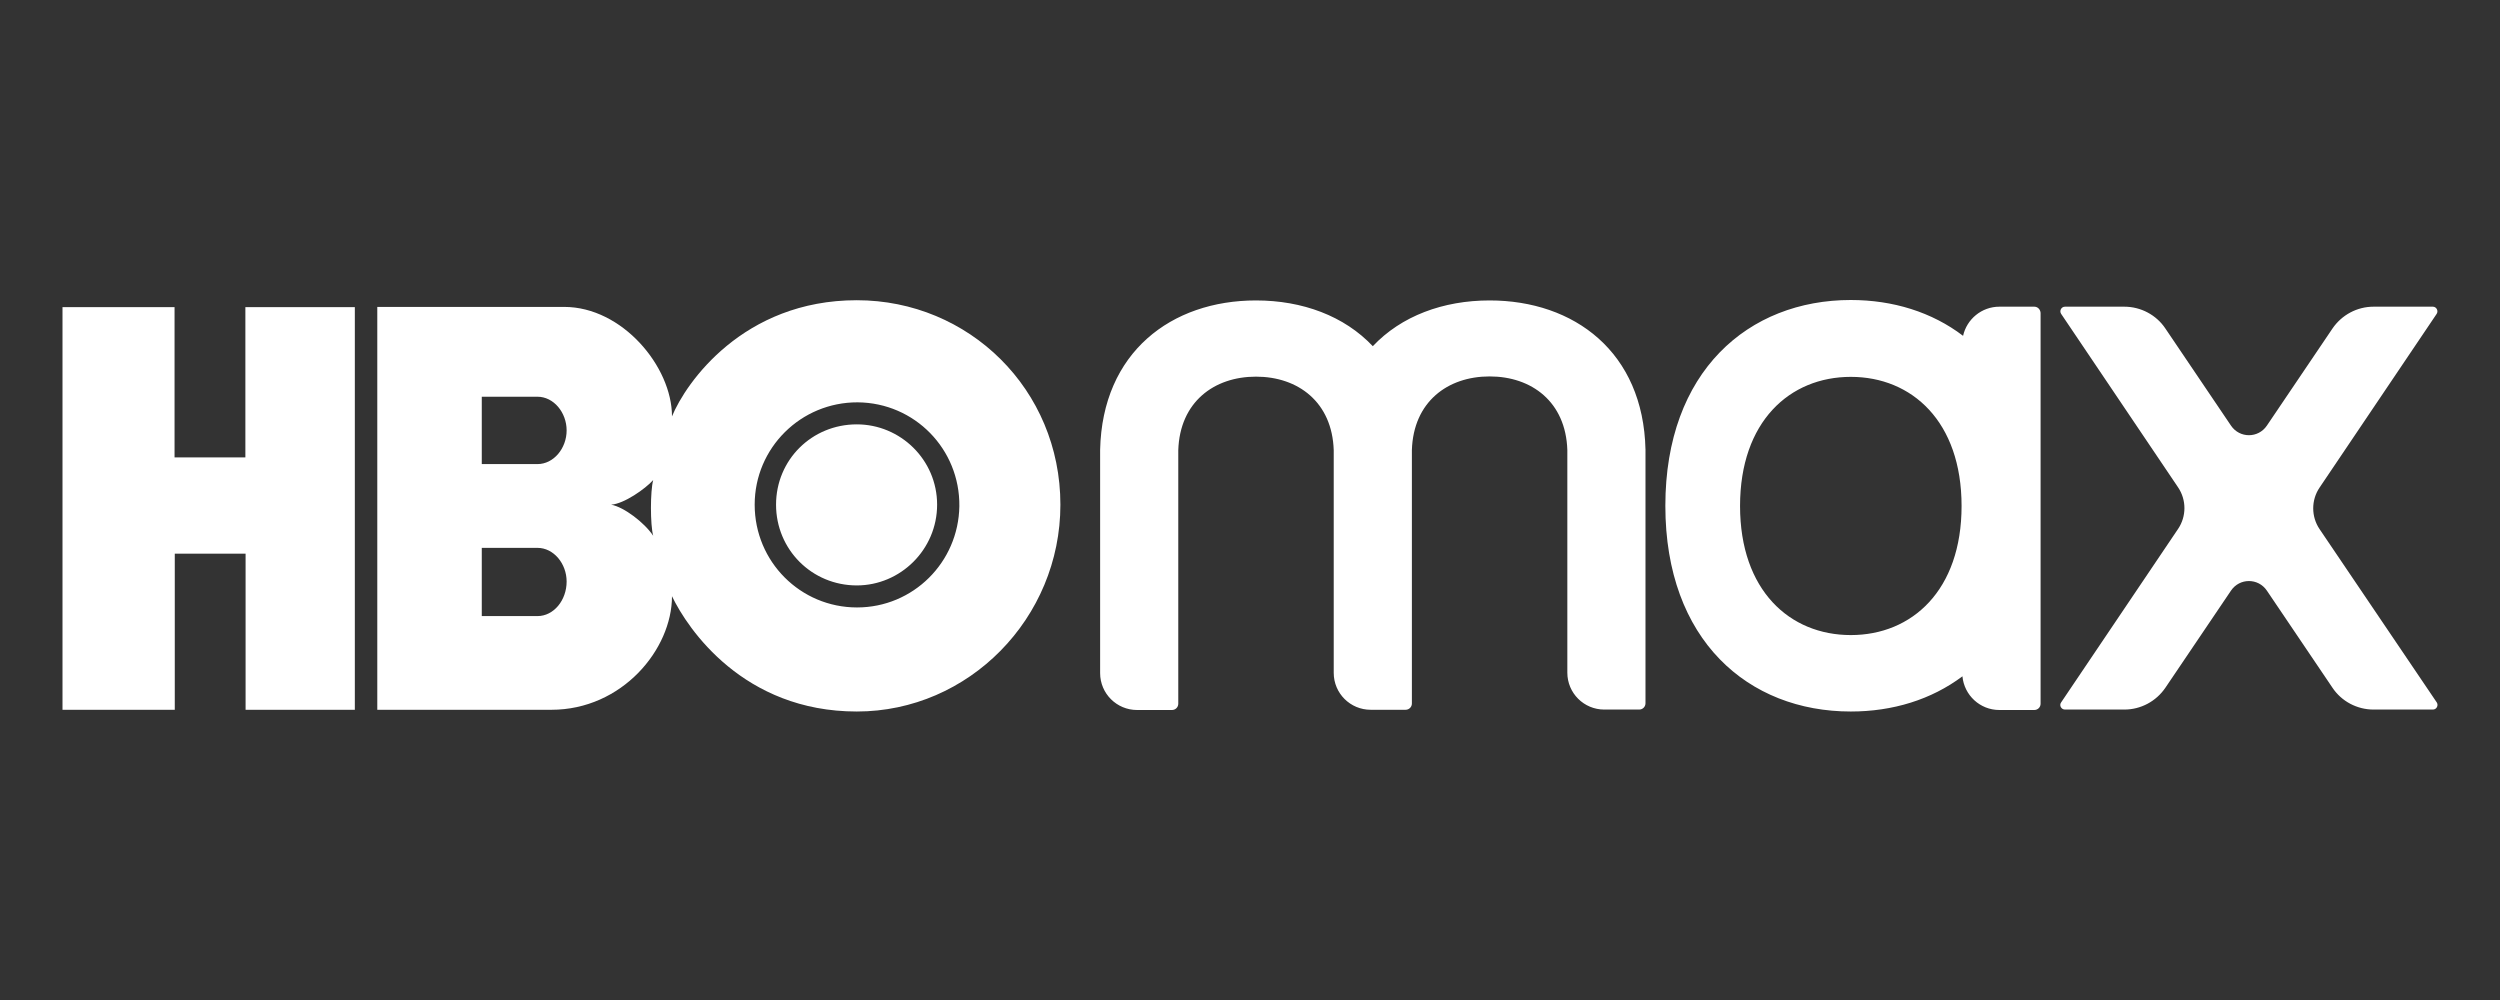 <svg width="200" height="80" viewBox="0 0 200 80" fill="none" xmlns="http://www.w3.org/2000/svg">
<rect x="0" y="0" width="200" height="80" fill="#333333" stroke="none"/>
<path d="M28.404 56.783H19.647V44.295H13.982V56.783H5V24.57H13.964V36.592H19.63V24.57H28.387V56.783H28.404ZM68.544 56.921C77.508 56.921 84.832 49.459 84.832 40.374C84.832 31.151 77.508 24.018 68.544 24.018C59.459 24.018 54.865 30.616 53.759 33.31C53.759 29.32 49.769 24.553 45.14 24.553H30.183V56.783H44.104C49.769 56.783 53.759 51.947 53.759 47.698C55.02 50.323 59.476 56.921 68.544 56.921ZM42.999 43.829C44.294 43.829 45.33 45.09 45.33 46.523C45.33 48.026 44.294 49.287 42.999 49.287H38.542V43.829H42.999ZM42.999 31.738C44.294 31.738 45.33 32.999 45.33 34.433C45.33 35.866 44.294 37.127 42.999 37.127H38.542V31.738H42.999ZM48.889 40.374C49.925 40.305 51.617 39.113 52.257 38.405C52.015 39.269 52.015 41.998 52.257 42.861C51.548 41.808 49.925 40.564 48.889 40.374ZM60.374 40.374C60.374 35.832 64.071 32.17 68.613 32.187C73.173 32.222 76.8 35.935 76.748 40.495C76.679 44.986 73.052 48.596 68.561 48.596C64.036 48.596 60.374 44.934 60.374 40.374ZM68.544 46.834C72.033 46.834 74.969 43.967 74.969 40.374C74.969 36.782 72.033 33.949 68.544 33.949C64.952 33.949 62.084 36.782 62.084 40.374C62.084 43.967 64.952 46.834 68.544 46.834Z" fill="white"/>
<path d="M131.639 35.97C131.466 28.163 125.939 24.035 119.169 24.035C115.455 24.035 112.104 25.278 109.824 27.696C107.545 25.278 104.194 24.035 100.48 24.035C93.71 24.035 88.183 28.18 88.01 35.987C88.01 36.004 88.01 36.021 88.01 36.039V53.846C88.01 55.487 89.34 56.8 90.963 56.8H93.761C94.038 56.8 94.262 56.575 94.262 56.299V36.021C94.383 32.17 97.112 30.132 100.48 30.132C103.848 30.132 106.577 32.17 106.698 36.021V53.829C106.698 55.47 108.028 56.782 109.652 56.782H112.45C112.726 56.782 112.951 56.558 112.951 56.282V36.004C113.072 32.152 115.801 30.114 119.169 30.114C122.537 30.114 125.266 32.152 125.387 36.004V53.812C125.387 55.453 126.717 56.765 128.34 56.765H131.138C131.415 56.765 131.639 56.541 131.639 56.264V35.987C131.656 36.004 131.639 35.987 131.639 35.97ZM194.631 24.535H189.881C188.568 24.535 187.342 25.192 186.599 26.28L181.348 34.052C180.657 35.071 179.172 35.071 178.481 34.052L173.23 26.28C172.505 25.192 171.261 24.535 169.949 24.535H165.199C164.905 24.535 164.733 24.864 164.888 25.105L174.249 38.992C174.923 39.994 174.923 41.307 174.249 42.309L164.888 56.195C164.715 56.437 164.905 56.765 165.199 56.765H169.949C171.261 56.765 172.488 56.109 173.23 55.021L178.481 47.248C179.172 46.229 180.657 46.229 181.348 47.248L186.599 55.021C187.324 56.109 188.568 56.765 189.881 56.765H194.631C194.924 56.765 195.097 56.437 194.942 56.195L185.563 42.326C184.889 41.324 184.889 40.011 185.563 39.01L194.924 25.123C195.097 24.881 194.924 24.535 194.631 24.535ZM162.746 24.535H159.948C158.532 24.535 157.34 25.537 157.046 26.867C154.559 24.967 151.433 24 148.065 24C139.878 24 133.228 29.7 133.228 40.46C133.228 51.221 139.861 56.921 148.065 56.921C151.416 56.921 154.507 55.971 156.995 54.105C157.133 55.608 158.394 56.8 159.948 56.8H162.746C163.023 56.8 163.247 56.575 163.247 56.299V25.036C163.23 24.76 163.023 24.535 162.746 24.535ZM148.065 50.806C143.177 50.806 139.204 47.231 139.204 40.478C139.204 33.724 143.177 30.149 148.065 30.149C152.953 30.149 156.926 33.724 156.926 40.478C156.926 47.231 152.953 50.806 148.065 50.806Z" fill="white"/>
</svg>
